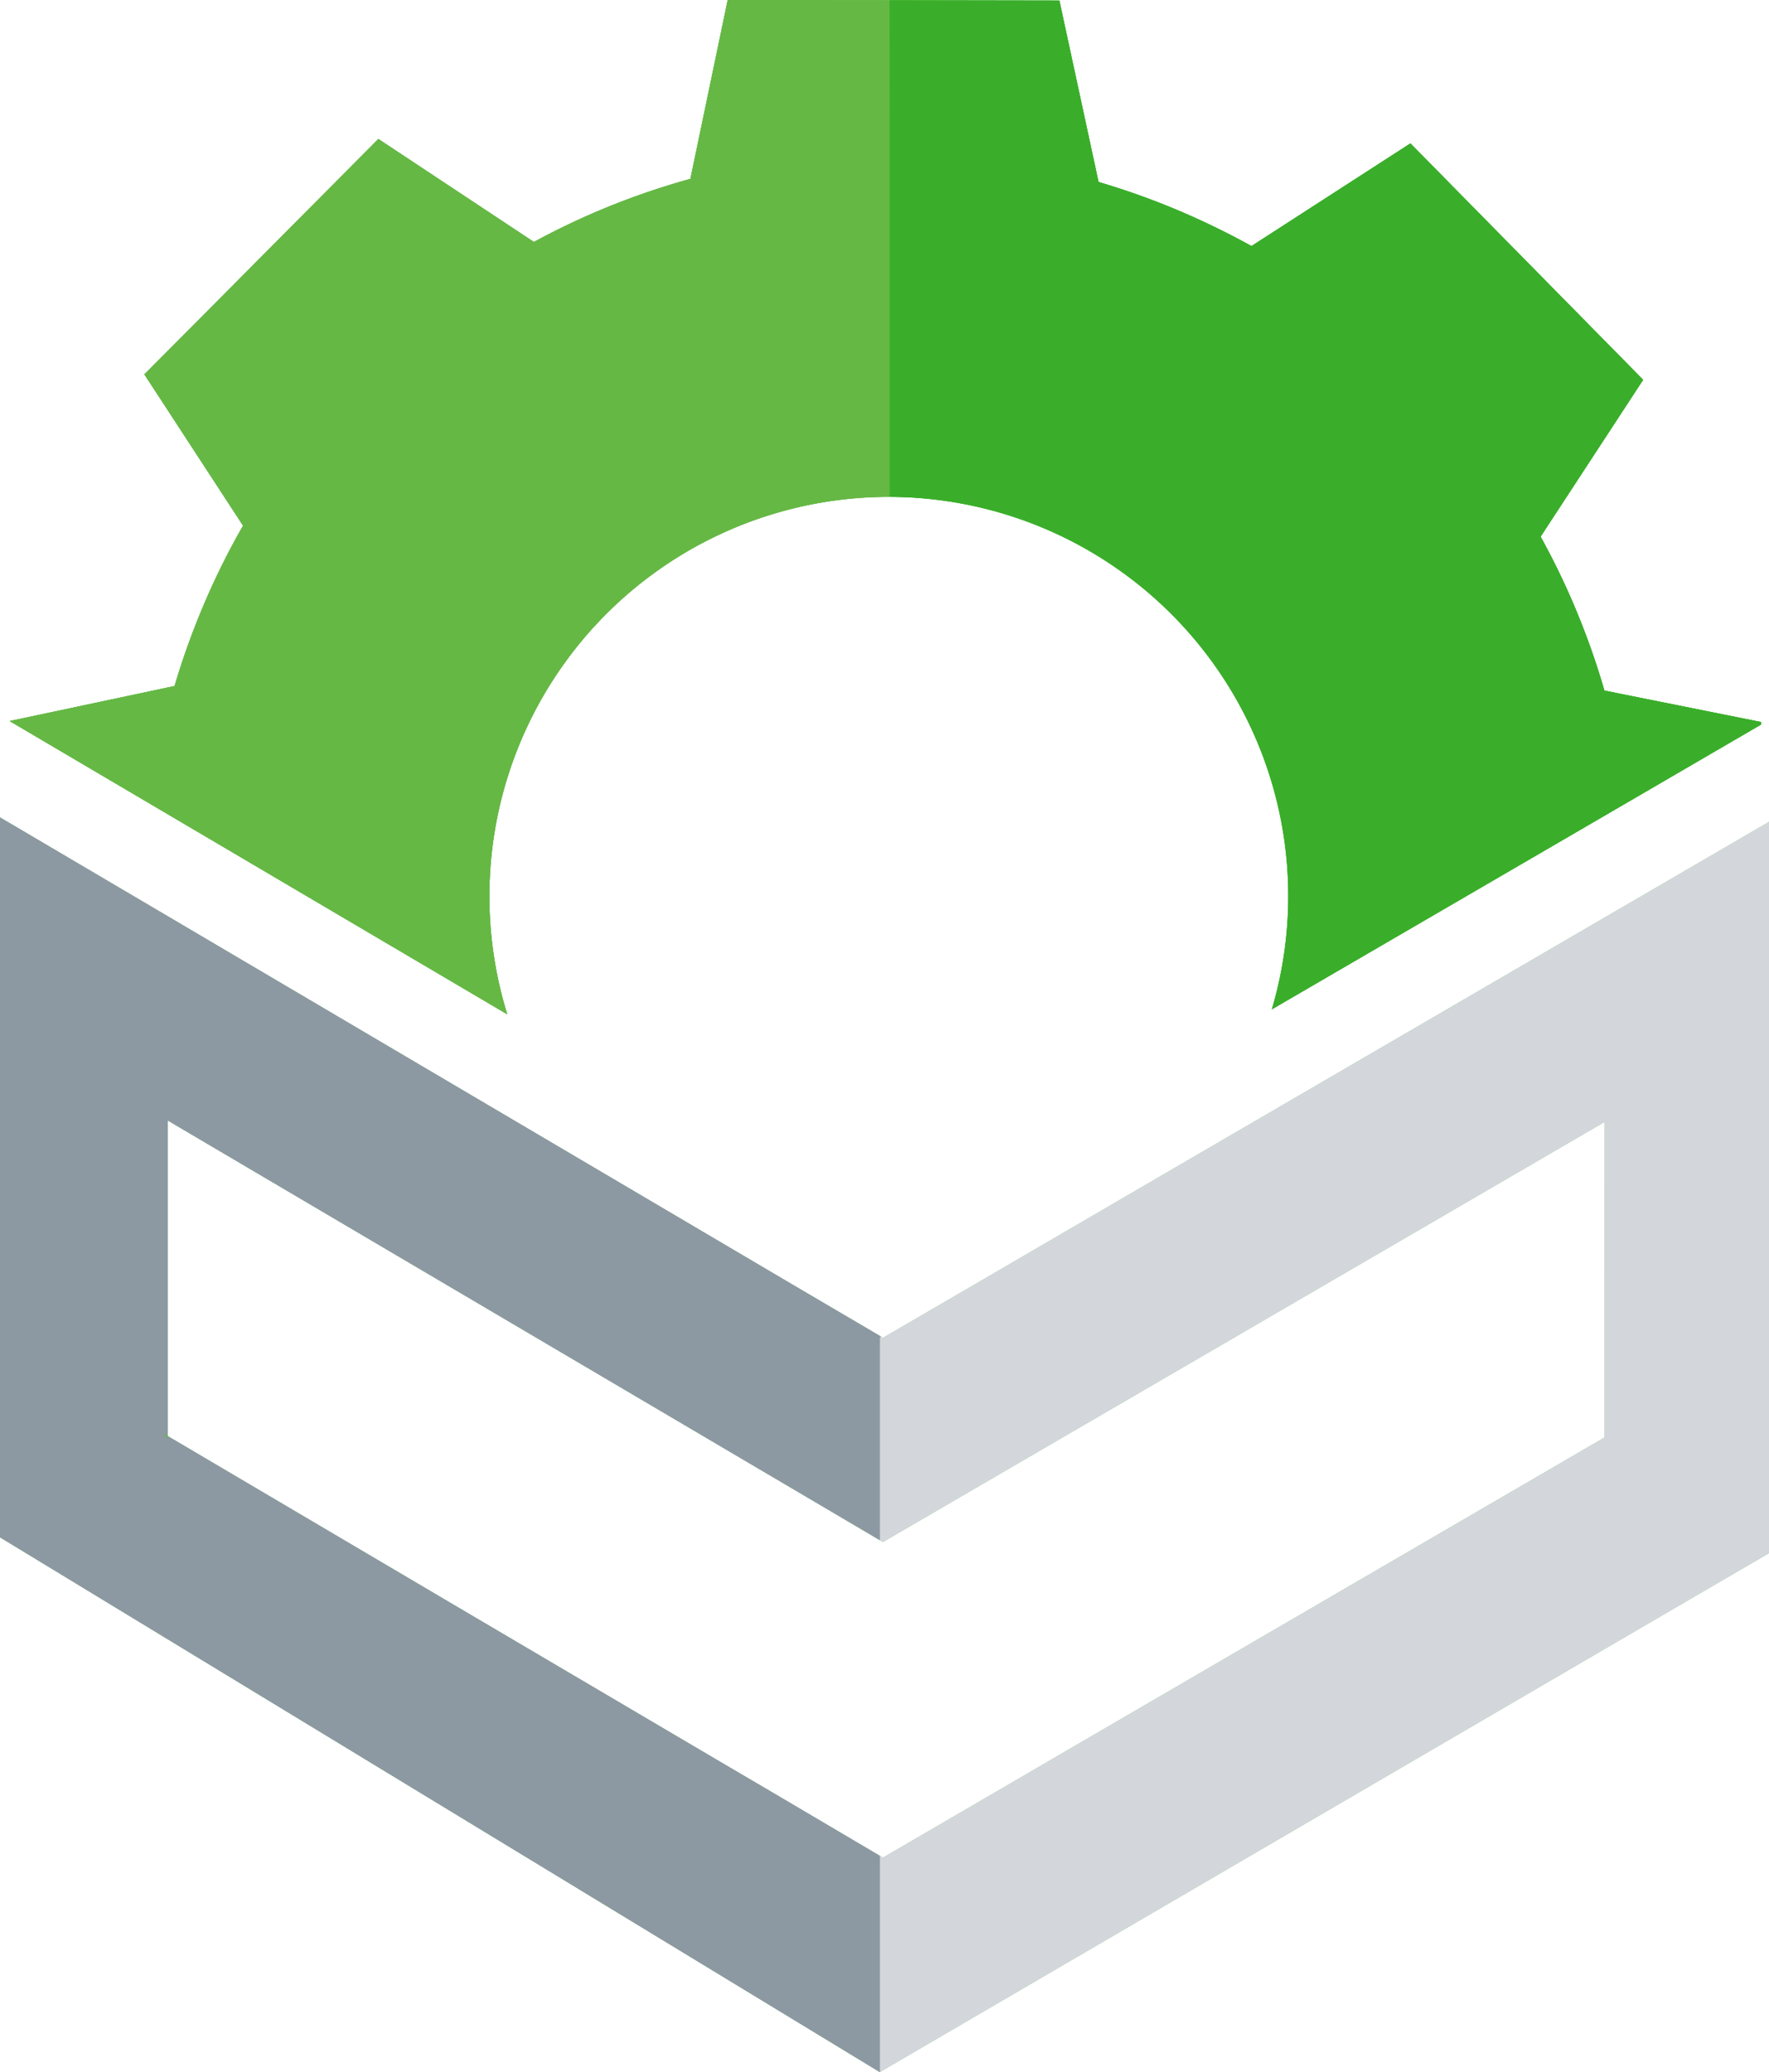 <svg xmlns="http://www.w3.org/2000/svg" width="392.593" height="459.816" viewBox="0 0 392.593 459.816">
  <g id="Group_66" data-name="Group 66" transform="translate(-11946 -12317)">
    <path id="Path_150" data-name="Path 150" d="M37.02,152.239l-36.6,7.777L35.5,180.683l75.345,44.405a88.64,88.64,0,1,1,169.686-1.105L354.4,181l34.734-20.224v-.54l-34.8-6.982a166.341,166.341,0,0,0-14.158-34.168l22.755-34.795L311.284,31.827,276.015,54.612a173.559,173.559,0,0,0-16.69-8.093,167.829,167.829,0,0,0-17.255-6.132L233.377.123,195.705.062,159.775,0,151.493,39.7a164.108,164.108,0,0,0-34.734,14L82.245,30.844,30.317,83.087l21.9,33.567a163.433,163.433,0,0,0-9.1,18.457,166.836,166.836,0,0,0-6.1,17.128" transform="translate(11947.727 12316.999)" fill="#3aae2a"/>
    <path id="Path_151" data-name="Path 151" d="M356.123,57.836,264,111.47l-48.928,28.51-17.54,10.206-1.579.917-.5-.316L175.6,139.125l-43.045-25.378-95.324-56.2L2.75,37.23,0,35.621V195.35l37.229,22.628,158.023,96.047,160.87-93.9,36.47-21.268V36.6l-1.833,1.075Zm0,100.03V173.2l-62.7,36.5-57.107,33.252L220.1,252.4,195.95,266.463l-.7-.413-22.439-13.242-13.618-8L99.332,209.539l-62.1-36.628V102.843l3.035,1.8,154.988,91.337.7.412,1.579-.917,156.857-91.306,1.737-1.014Z" transform="translate(11946 12462.789)" fill="#3aae2a"/>
    <path id="Path_152" data-name="Path 152" d="M37.02,152.239l-36.6,7.777L35.5,180.683l75.345,44.405a88.629,88.629,0,0,1,84.894-114.82V33.691L195.705.062,159.775,0,151.493,39.7a164.108,164.108,0,0,0-34.734,14L82.245,30.844,30.317,83.087l21.9,33.567a163.433,163.433,0,0,0-9.1,18.457,166.836,166.836,0,0,0-6.1,17.128" transform="translate(11947.727 12316.999)" fill="#66b845"/>
    <path id="Path_153" data-name="Path 153" d="M199.208,57.05l-92.126,53.634L58.154,139.189,40.614,149.4l-1.579.917-.5-.316-.194.316V195.2l.7.407,1.579-.917,156.857-91.306,1.737-1.008v70.033l-62.7,36.506L79.4,242.158,63.181,251.61,39.036,265.672l-.7-.407V313.24l160.87-93.9,36.47-21.273V35.813l-1.833,1.075Z" transform="translate(12102.913 12463.576)" fill="#d3d7db"/>
    <path id="Path_154" data-name="Path 154" d="M38.8,91.257v18.961A88.776,88.776,0,0,1,118,159.461a88.339,88.339,0,0,1,5.6,64.471l73.858-42.979,34.734-20.229v-.54L197.391,153.2a166.866,166.866,0,0,0-14.158-34.163l22.755-34.8L154.346,31.777,119.072,54.562a172.826,172.826,0,0,0-16.684-8.088,166.715,166.715,0,0,0-17.26-6.132L76.439.078,38.767.012,38.8,33.641Z" transform="translate(12104.672 12317.046)" fill="#3aae2a"/>
    <path id="Path_155" data-name="Path 155" d="M172.813,252.808l-13.624-8L99.333,209.544,37.23,172.91v.5l-1.263-1.227,1.263.723V102.842l3.035,1.8,154.988,91.336V151.1l.188-.316-19.847-11.663-43.045-25.378L37.23,57.555,2.75,37.235,0,35.62V195.35L37.23,217.977l158.023,96.047V266.05Z" transform="translate(11946.001 12462.788)" fill="#8d99a2"/>
    <path id="Path_156" data-name="Path 156" d="M8.325,63.667v-.5l-1.263-.728Z" transform="translate(11974.905 12572.535)" fill="#66b845"/>
    <path id="Path_157" data-name="Path 157" d="M8.325,63.667v-.5l-1.263-.728Z" transform="translate(11974.905 12572.535)" fill="#66b845"/>
    <path id="Path_158" data-name="Path 158" d="M37.02,152.239l-36.6,7.777L35.5,180.683l75.345,44.405a88.629,88.629,0,0,1,84.894-114.82V33.691L195.705.062,159.775,0,151.493,39.7a164.108,164.108,0,0,0-34.734,14L82.245,30.844,30.317,83.087l21.9,33.567a163.433,163.433,0,0,0-9.1,18.457,166.836,166.836,0,0,0-6.1,17.128" transform="translate(11947.727 12316.999)" fill="#66b845"/>
    <path id="Path_159" data-name="Path 159" d="M199.208,57.05l-92.126,53.634L58.154,139.189,40.614,149.4l-1.579.917-.5-.316-.194.316V195.2l.7.407,1.579-.917,156.857-91.306,1.737-1.008v70.033l-62.7,36.506L79.4,242.158,63.181,251.61,39.036,265.672l-.7-.407V313.24l160.87-93.9,36.47-21.273V35.813l-1.833,1.075Z" transform="translate(12102.913 12463.576)" fill="#d3d7db"/>
    <path id="Path_160" data-name="Path 160" d="M38.8,91.257v18.961A88.776,88.776,0,0,1,118,159.461a88.339,88.339,0,0,1,5.6,64.471l73.858-42.979,34.734-20.229v-.54L197.391,153.2a166.866,166.866,0,0,0-14.158-34.163l22.755-34.8L154.346,31.777,119.072,54.562a172.826,172.826,0,0,0-16.684-8.088,166.715,166.715,0,0,0-17.26-6.132L76.439.078,38.767.012,38.8,33.641Z" transform="translate(12104.672 12317.046)" fill="#3aae2a"/>
    <path id="Path_161" data-name="Path 161" d="M172.813,252.808l-13.624-8L99.333,209.544,37.23,172.91v.5l-1.263-1.227,1.263.723V102.842l3.035,1.8,154.988,91.336V151.1l.188-.316-19.847-11.663-43.045-25.378L37.23,57.555,2.75,37.235,0,35.62V195.35L37.23,217.977l158.023,96.047V266.05Z" transform="translate(11946.001 12462.788)" fill="#8d99a2"/>
  </g>
</svg>
